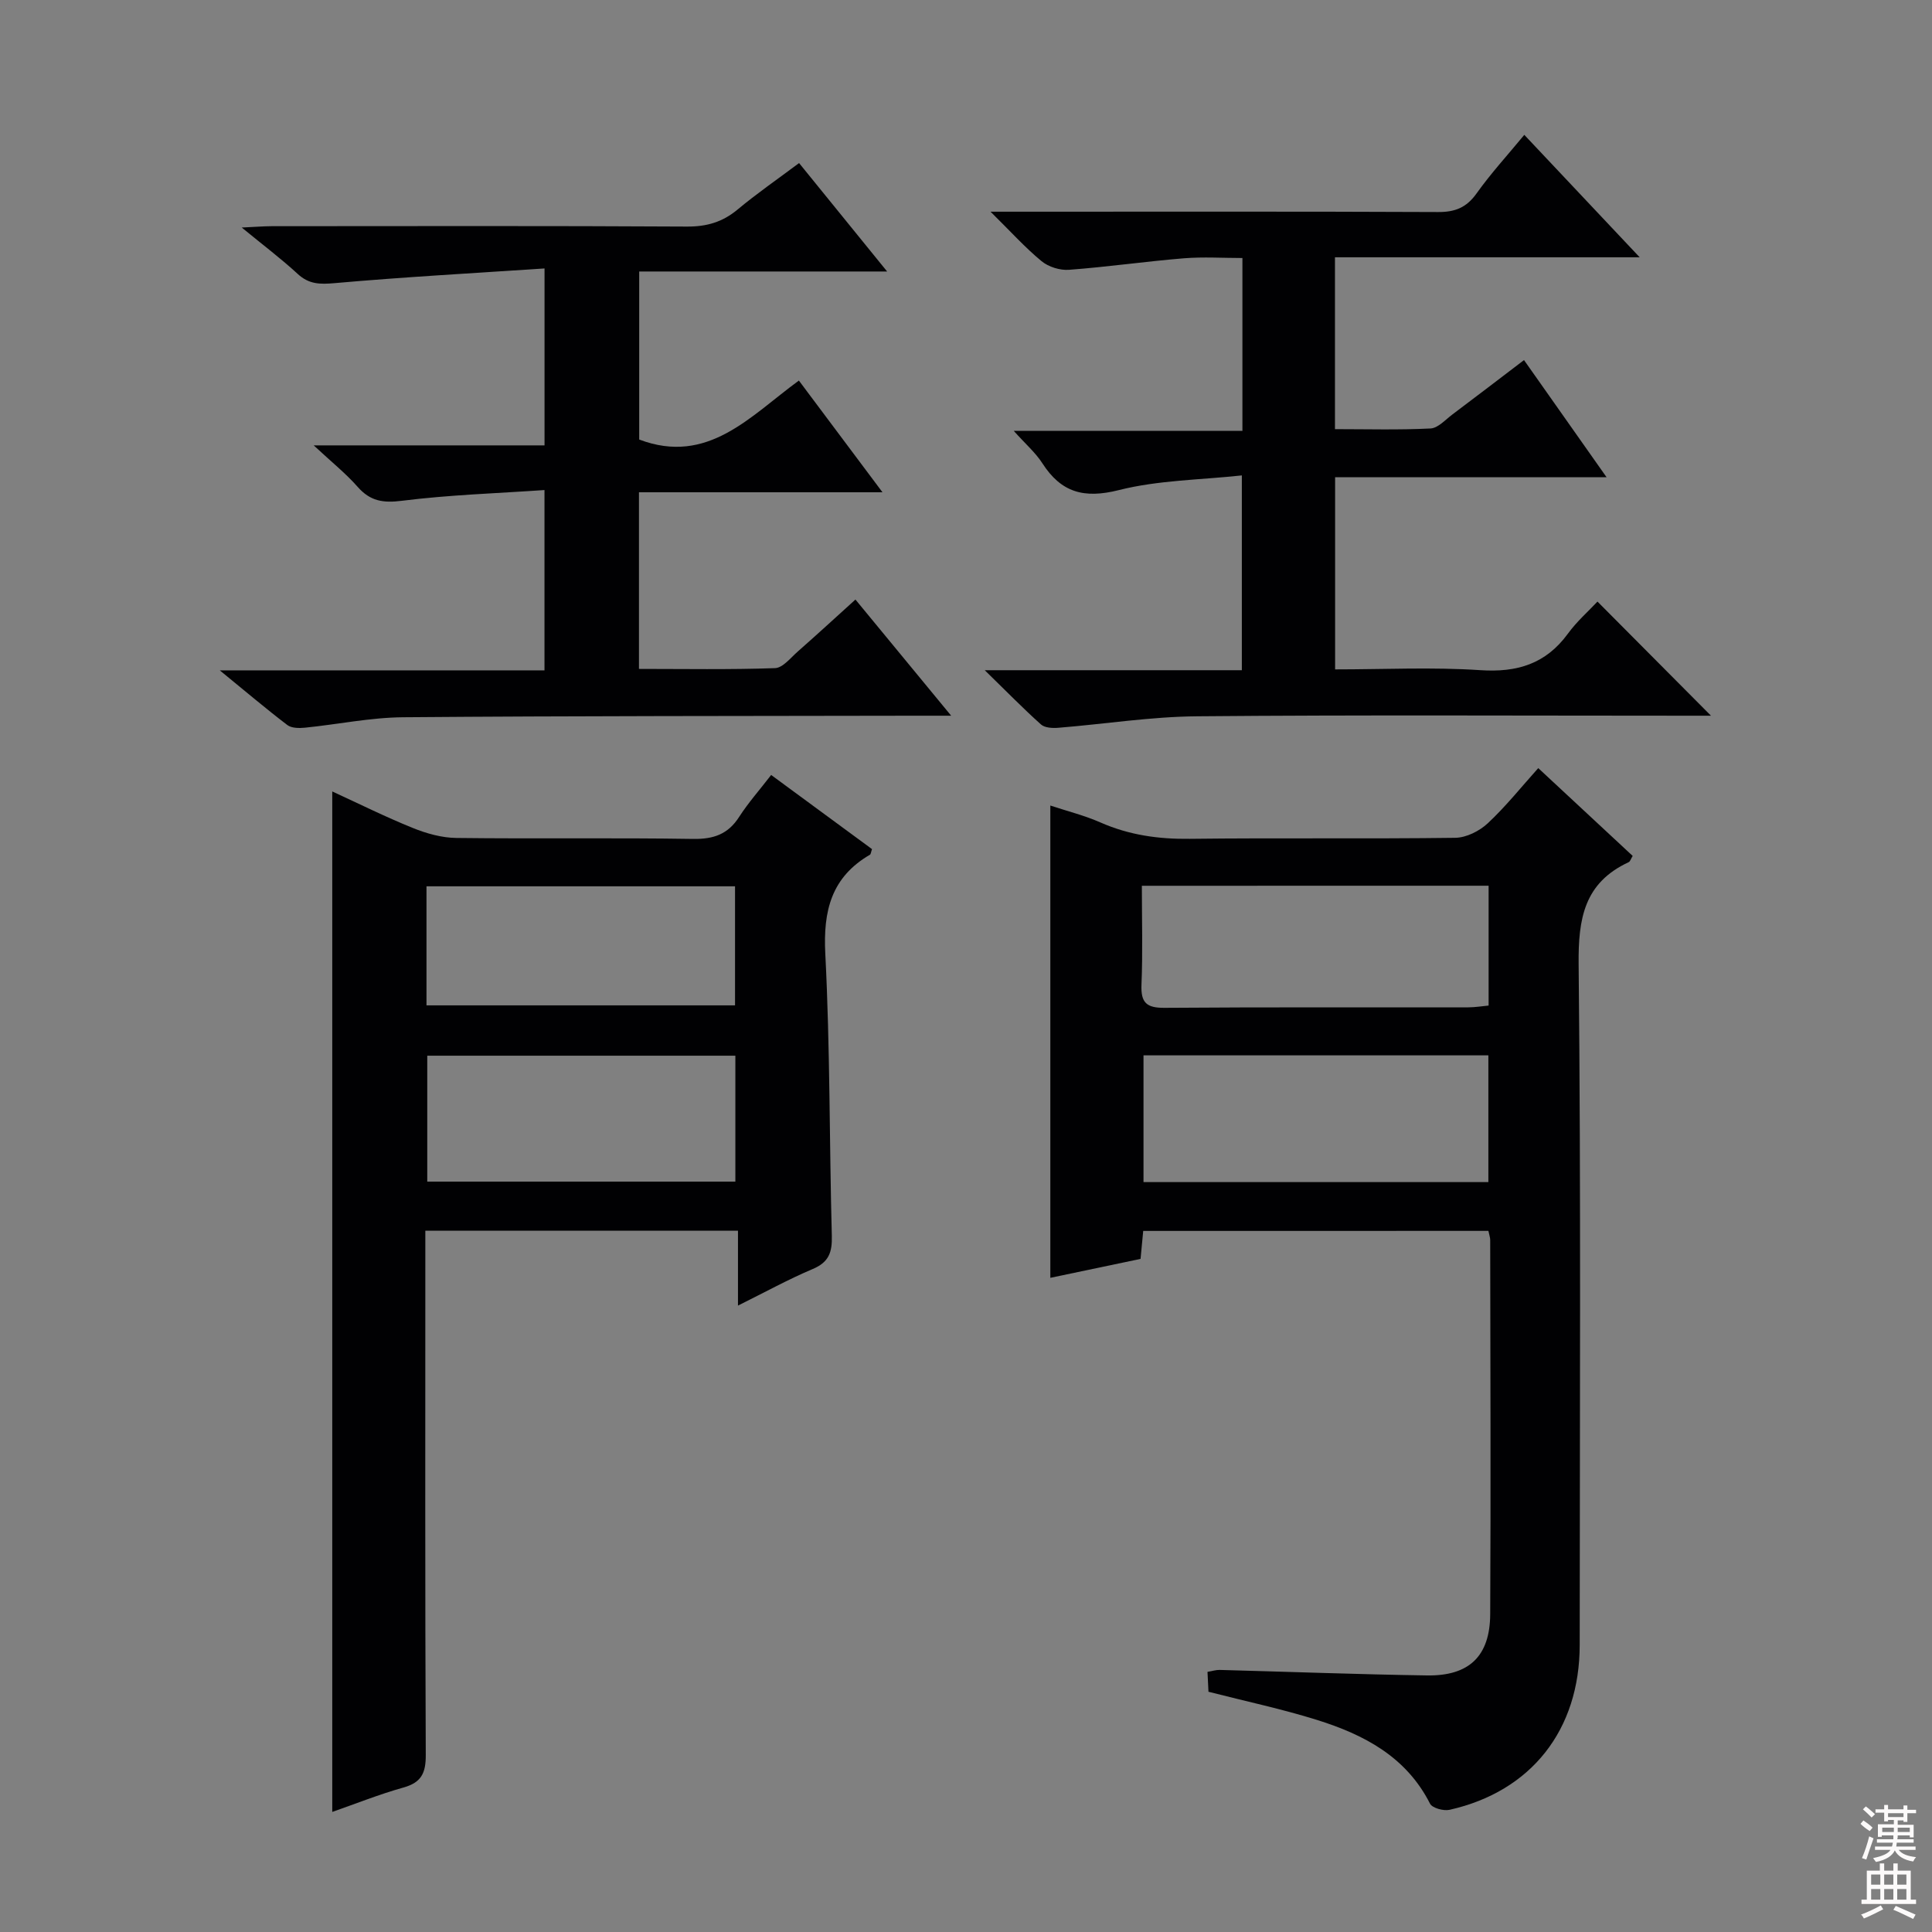 <svg enable-background="new 0 0 400 400" viewBox="0 0 400 400" xmlns="http://www.w3.org/2000/svg"><rect x="0" y="0" width="400" height="400" fill="#808080" stroke="none"/><g fill="#010103"><path d="m236.69 254.85c-.2 2.06-.35 3.7-.55 5.79-6.19 1.3-12.42 2.6-18.68 3.92 0-32.69 0-64.89 0-97.78 3.44 1.14 7.06 2.04 10.42 3.52 5.92 2.6 11.99 3.45 18.44 3.37 18.32-.22 36.65.03 54.97-.21 2.29-.03 5.02-1.4 6.74-3.01 3.74-3.49 6.96-7.54 10.45-11.42 6.6 6.13 13.04 12.13 19.55 18.18-.35.55-.5 1.14-.84 1.3-9.2 4.27-10.45 11.67-10.35 21.14.49 46.97.23 93.95.22 140.92 0 17.56-10.01 30.33-26.94 34.13-1.24.28-3.59-.36-4.05-1.27-4.93-9.73-13.68-14.29-23.38-17.33-7.25-2.27-14.72-3.85-22.49-5.84-.05-.99-.12-2.43-.2-4.12.98-.16 1.75-.42 2.52-.4 14.3.38 28.6.92 42.91 1.14 8.74.14 13.06-3.98 13.1-12.7.14-25.82.03-51.64 0-77.46 0-.48-.18-.96-.37-1.88-23.64.01-47.33.01-71.47.01zm.06-10.11h71.4c0-8.89 0-17.58 0-26.24-24.02 0-47.6 0-71.4 0zm-.34-61.35c0 6.96.2 13.74-.08 20.49-.15 3.75 1.07 4.81 4.79 4.78 20.95-.16 41.9-.07 62.85-.1 1.42 0 2.85-.24 4.23-.37 0-8.56 0-16.62 0-24.81-23.95.01-47.51.01-71.79.01z"/><path d="m159.66 160.45c7.35 5.4 14.14 10.4 20.88 15.35-.22.62-.23 1.04-.43 1.16-7.99 4.66-9.7 11.59-9.24 20.53 1 19.43.83 38.92 1.35 58.38.09 3.39-.6 5.45-3.94 6.86-5.02 2.12-9.81 4.76-15.49 7.58 0-5.44 0-10.28 0-15.5-21.86 0-43.06 0-64.73 0v5.61c0 34.31-.07 68.62.09 102.92.02 3.76-.91 5.71-4.63 6.75-5.06 1.42-9.96 3.39-14.73 5.05 0-70.46 0-140.61 0-211.28 5.38 2.47 10.93 5.24 16.67 7.56 2.84 1.15 6.01 2.04 9.04 2.07 16.32.2 32.64-.06 48.96.2 4.26.07 7.27-.95 9.59-4.59 1.88-2.91 4.21-5.54 6.61-8.65zm-7.41 58.12c-21.52 0-42.7 0-63.79 0v26.07h63.79c0-8.85 0-17.41 0-26.07zm-63.95-10.42h63.88c0-8.52 0-16.6 0-24.65-21.49 0-42.57 0-63.88 0z"/><path d="m203.88 138.76h53.23c0-13.34 0-26.21 0-40.33-8.57.93-17.28.97-25.47 3.04-7.22 1.82-11.94.5-15.84-5.57-1.4-2.18-3.46-3.95-5.91-6.69h47.34c0-12 0-23.43 0-35.79-4.01 0-8.11-.27-12.16.06-7.93.65-15.82 1.79-23.75 2.38-1.87.14-4.24-.6-5.68-1.79-3.4-2.8-6.38-6.12-10.56-10.24h6.66c28.67 0 57.33-.06 86 .07 3.51.02 5.87-.92 7.95-3.83 2.98-4.18 6.47-7.99 9.9-12.15 7.73 8.2 15.33 16.27 23.89 25.35-21.78 0-42.29 0-63.09 0v35.58c6.61 0 13.21.19 19.79-.14 1.55-.08 3.07-1.81 4.51-2.89 4.89-3.67 9.74-7.39 14.84-11.27 5.69 8.07 11.12 15.77 17.09 24.25-19.18 0-37.53 0-56.2 0v39.79c10.14 0 20.14-.5 30.05.16 7.64.51 13.57-1.29 18.15-7.56 1.85-2.54 4.27-4.66 6.12-6.64 7.99 8.03 15.65 15.73 23.5 23.63-1.4 0-3.14 0-4.89 0-33.83 0-67.67-.18-101.5.12-9.59.08-19.16 1.61-28.75 2.38-1.19.1-2.8.01-3.58-.69-3.67-3.29-7.11-6.81-11.64-11.23z"/><path d="m112.74 92.21c0-12.41 0-23.84 0-36.63-14.71.98-29.1 1.77-43.45 3.04-3.05.27-5.32.25-7.66-1.91-3.39-3.13-7.1-5.92-11.58-9.6 2.77-.13 4.48-.27 6.2-.28 28.66-.01 57.33-.09 85.99.08 4.08.02 7.35-.93 10.47-3.53 3.95-3.3 8.21-6.23 12.73-9.62 5.91 7.28 11.71 14.42 18.23 22.45-17.67 0-34.34 0-51.33 0v34.79c14.22 5.39 22.99-4.86 33.06-12.21 5.67 7.58 11.18 14.94 17.31 23.13-17.42 0-33.79 0-50.42 0v36.57c9.37 0 18.78.17 28.17-.16 1.62-.06 3.24-2.15 4.72-3.45 3.86-3.39 7.64-6.87 11.93-10.75 6.5 7.88 12.75 15.47 19.82 24.05-3.2 0-5.11 0-7.02 0-35.49.07-70.99.03-106.48.32-6.77.06-13.52 1.48-20.29 2.16-1.21.12-2.78.11-3.65-.55-4.34-3.3-8.49-6.83-13.99-11.32h67.23c0-12.48 0-24.25 0-37.33-9.84.68-19.73.99-29.51 2.22-3.94.5-6.58.07-9.18-2.89-2.41-2.74-5.3-5.05-9.09-8.58z"/></g><path d="m385.2 377.6.6-.7c.6.4 1.3.9 1.9 1.5l-.6.7c-.8-.5-1.4-1-1.9-1.5zm.3 7.1c.6-1.4 1.1-2.9 1.5-4.5.3.1.6.3.9.4-.5 1.4-1 2.9-1.5 4.4zm.2-10.1.6-.6c.7.5 1.3 1.1 1.9 1.6l-.7.7c-.6-.6-1.2-1.2-1.8-1.7zm8.4-.8h.8v.9h1.8v.7h-1.8v1.8h-.8v-.3h-1.2v.9h3.3v2.6h-.8v-.4h-2.5c0 .3 0 .6-.1.8h3.4v.7h-3.5c0 .3-.1.6-.1.8h4v.7h-3.5c.7.9 1.9 1.3 3.6 1.5-.2.2-.4.5-.6.9-1.9-.3-3.2-1.1-3.8-2.3-.5 1.1-1.8 2-3.9 2.4-.2-.3-.4-.5-.6-.8 1.9-.4 3.1-.9 3.6-1.7h-3.2v-.7h3.5c.1-.2.1-.5.2-.8h-3.3v-.7h3.4c0-.2 0-.5 0-.8h-2.4v.3h-.8v-2.6h3.3v-.9h-1.2v.3h-.8v-1.8h-1.8v-.7h1.8v-.9h.8v.9h3.2zm-4.4 5.5h2.4c0-.3 0-.6 0-.9h-2.4zm1.2-3.1h3.2v-.8h-3.2zm4.4 2.2h-2.4v.9h2.5v-.9z" fill="#fcfafa"/><path d="m389.2 385.8h.9v1.5h1.9v-1.5h.9v1.5h2.7v6h1.1v.9h-11.3v-.9h1.1v-6h2.7zm.2 8.7.5.8c-1.2.6-2.5 1.3-4 1.9-.2-.3-.3-.6-.6-.8 1.6-.6 3-1.3 4.1-1.9zm-2-4.3h1.9v-2.1h-1.9zm0 3.1h1.9v-2.2h-1.9zm2.7-3.1h1.9v-2.1h-1.9zm0 3.1h1.9v-2.2h-1.9zm2.4 1.3c1.4.6 2.7 1.2 4.1 1.8l-.5.9c-1.5-.7-2.8-1.4-4.1-1.9zm2.2-6.5h-1.9v2.1h1.9zm-1.9 5.2h1.9v-2.2h-1.9z" fill="#fcfafa"/></svg>
